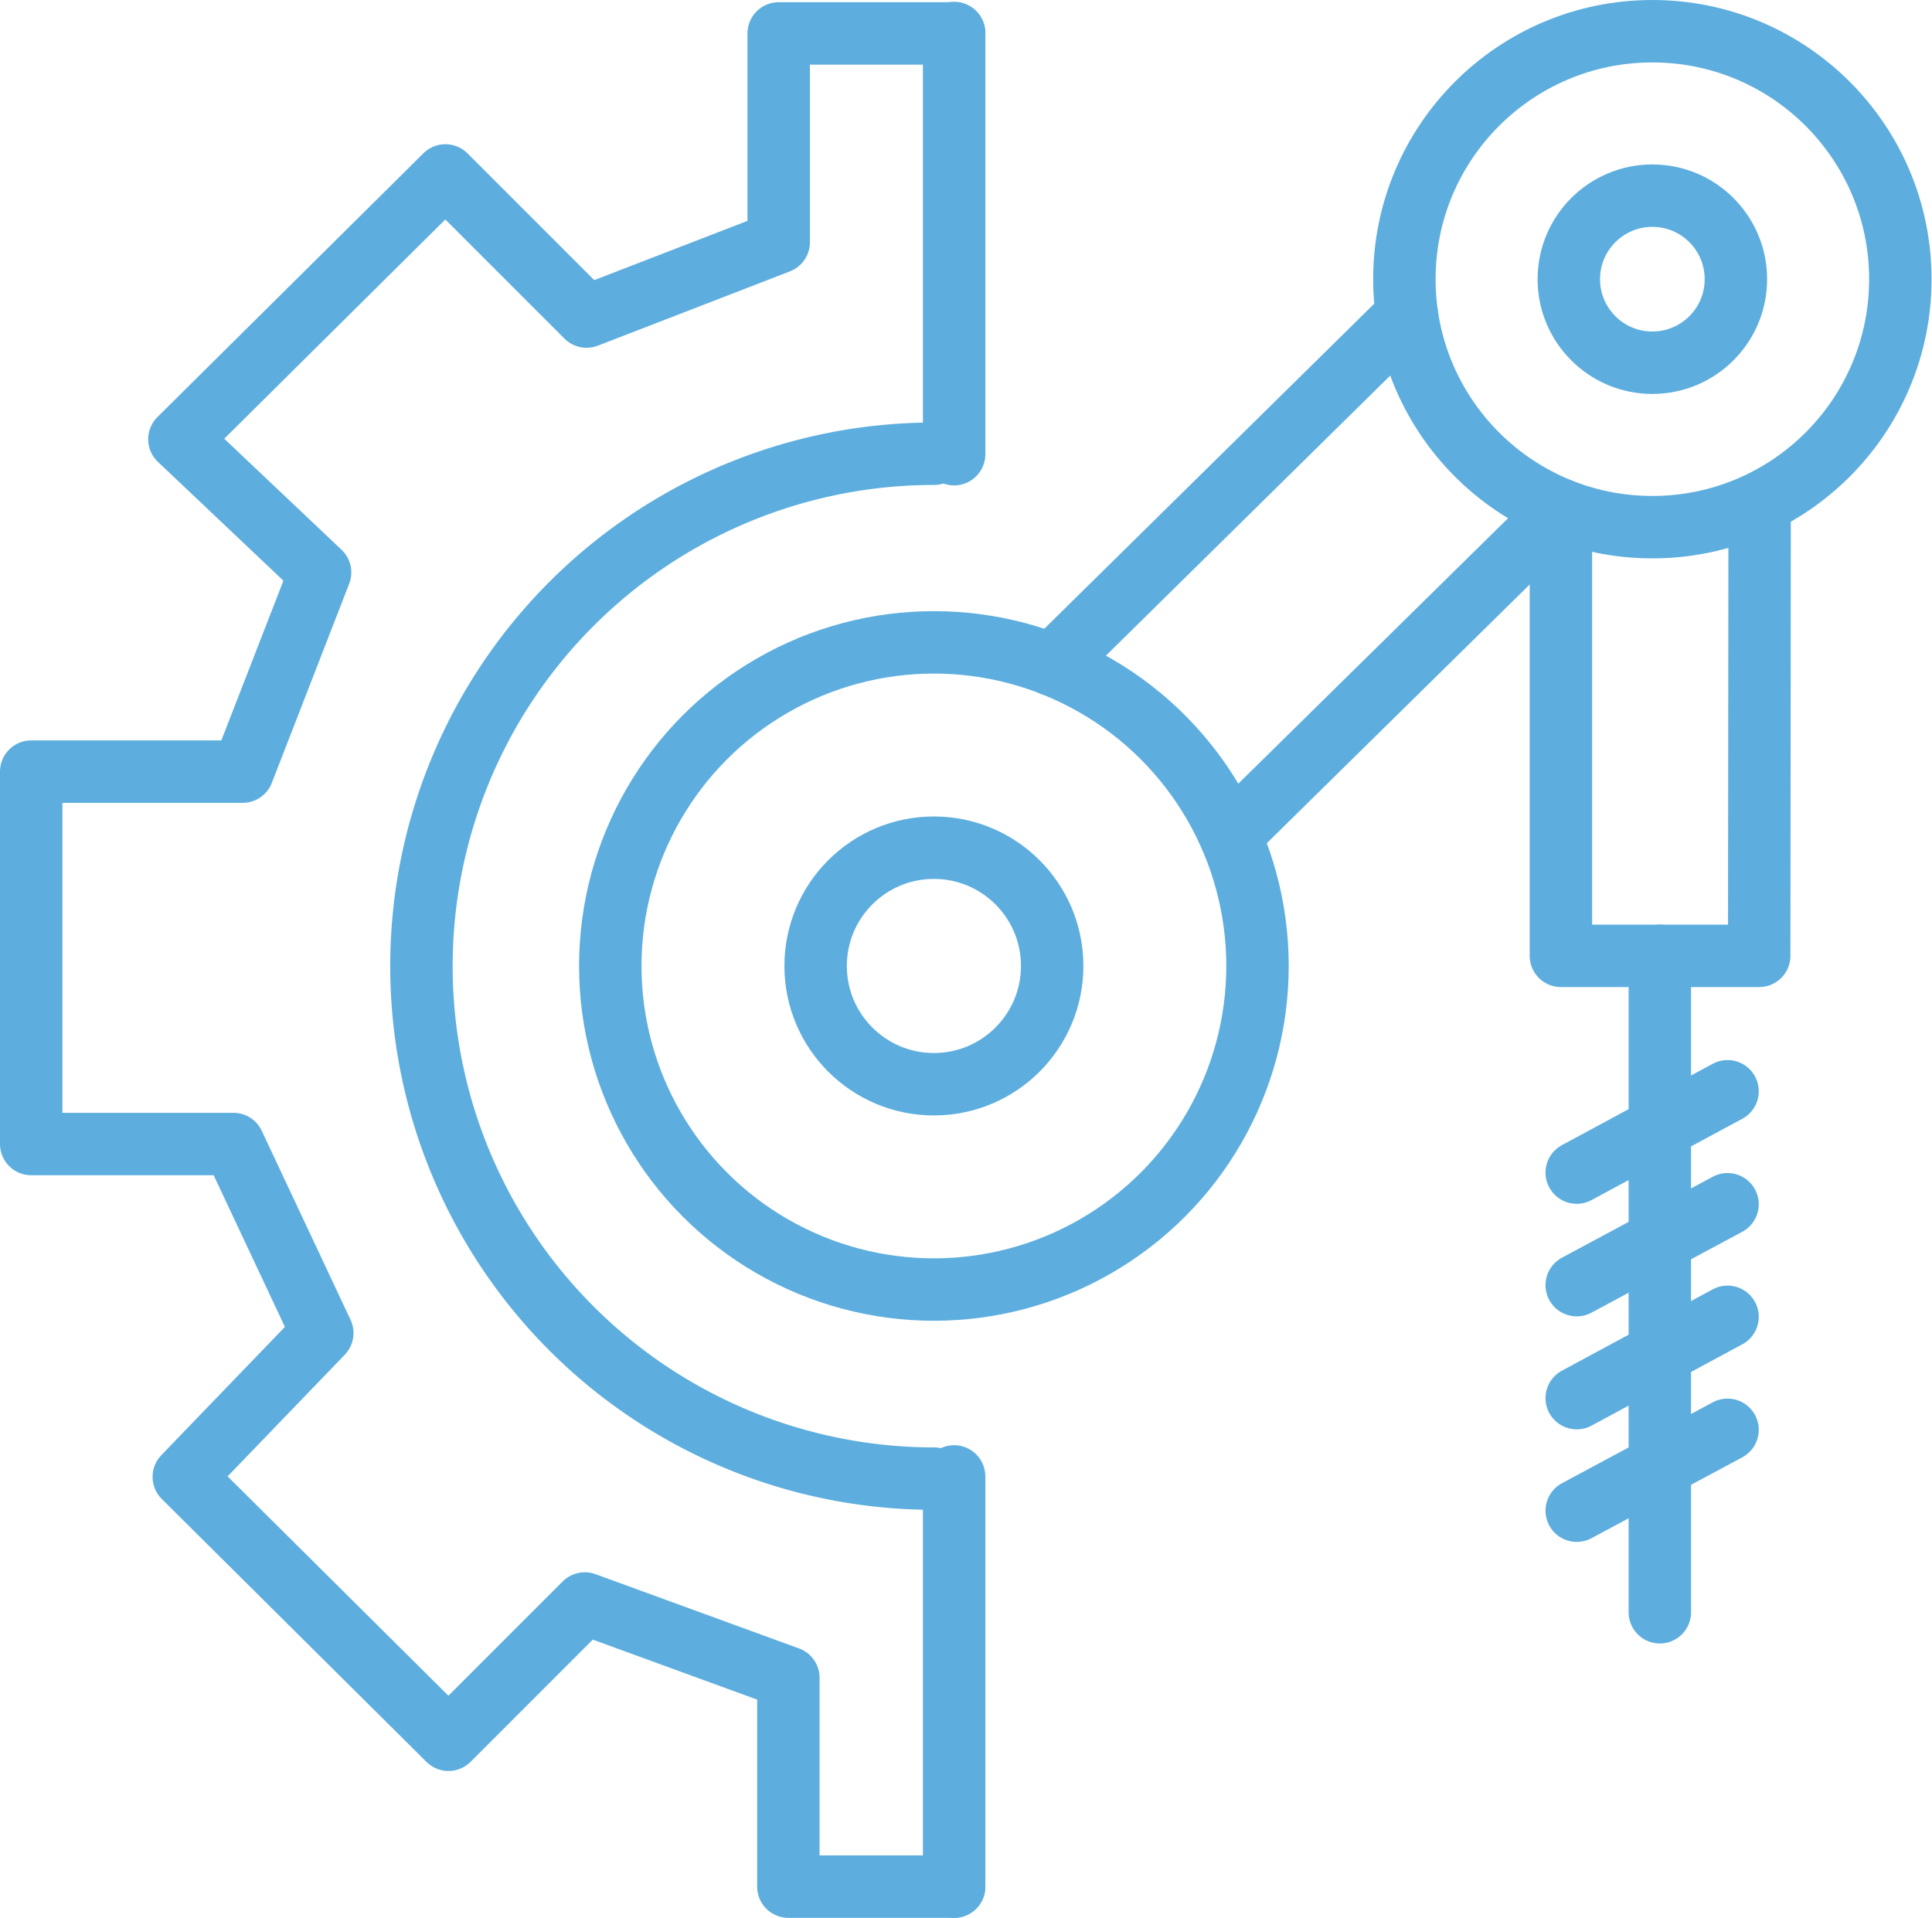 <svg xmlns="http://www.w3.org/2000/svg" viewBox="0 0 43.94 43.62"><defs><style>.cls-1{fill:none;stroke:#5daede;stroke-linecap:round;stroke-linejoin:round;stroke-width:1.42px;}</style></defs><title>Ресурс 20</title><g id="Слой_2" data-name="Слой 2"><g id="Слой_1-2" data-name="Слой 1"><polyline class="cls-1" points="21.7 42.91 17.93 42.91 17.93 38.16 13.3 36.47 10.2 39.57 4.18 33.59 7.33 30.32 5.31 26.02 0.71 26.02 0.71 17.55 5.52 17.55 7.28 13.02 4.08 9.99 10.13 3.99 13.34 7.2 17.71 5.51 17.71 0.76 21.7 0.76"/><circle class="cls-1" cx="21.24" cy="21.97" r="7.36"/><path class="cls-1" d="M21.24,33.63a11.65,11.65,0,1,1,0-23.31"/><circle class="cls-1" cx="37.58" cy="6.35" r="5.64"/><circle class="cls-1" cx="37.58" cy="6.35" r="1.9"/><circle class="cls-1" cx="21.24" cy="21.97" r="2.69"/><line class="cls-1" x1="23.93" y1="15.12" x2="32" y2="7.17"/><line class="cls-1" x1="27.98" y1="19" x2="35.5" y2="11.6"/><polyline class="cls-1" points="40.02 11.45 40.01 21.74 35.5 21.74 35.5 11.6"/><line class="cls-1" x1="37.75" y1="21.74" x2="37.75" y2="36.67"/><line class="cls-1" x1="35.86" y1="26.67" x2="39.29" y2="24.82"/><line class="cls-1" x1="35.86" y1="29.23" x2="39.29" y2="27.39"/><line class="cls-1" x1="35.86" y1="31.8" x2="39.29" y2="29.95"/><line class="cls-1" x1="35.86" y1="34.36" x2="39.29" y2="32.52"/><line class="cls-1" x1="21.7" y1="10.33" x2="21.7" y2="0.75"/><line class="cls-1" x1="21.7" y1="42.91" x2="21.7" y2="33.58"/></g></g></svg>